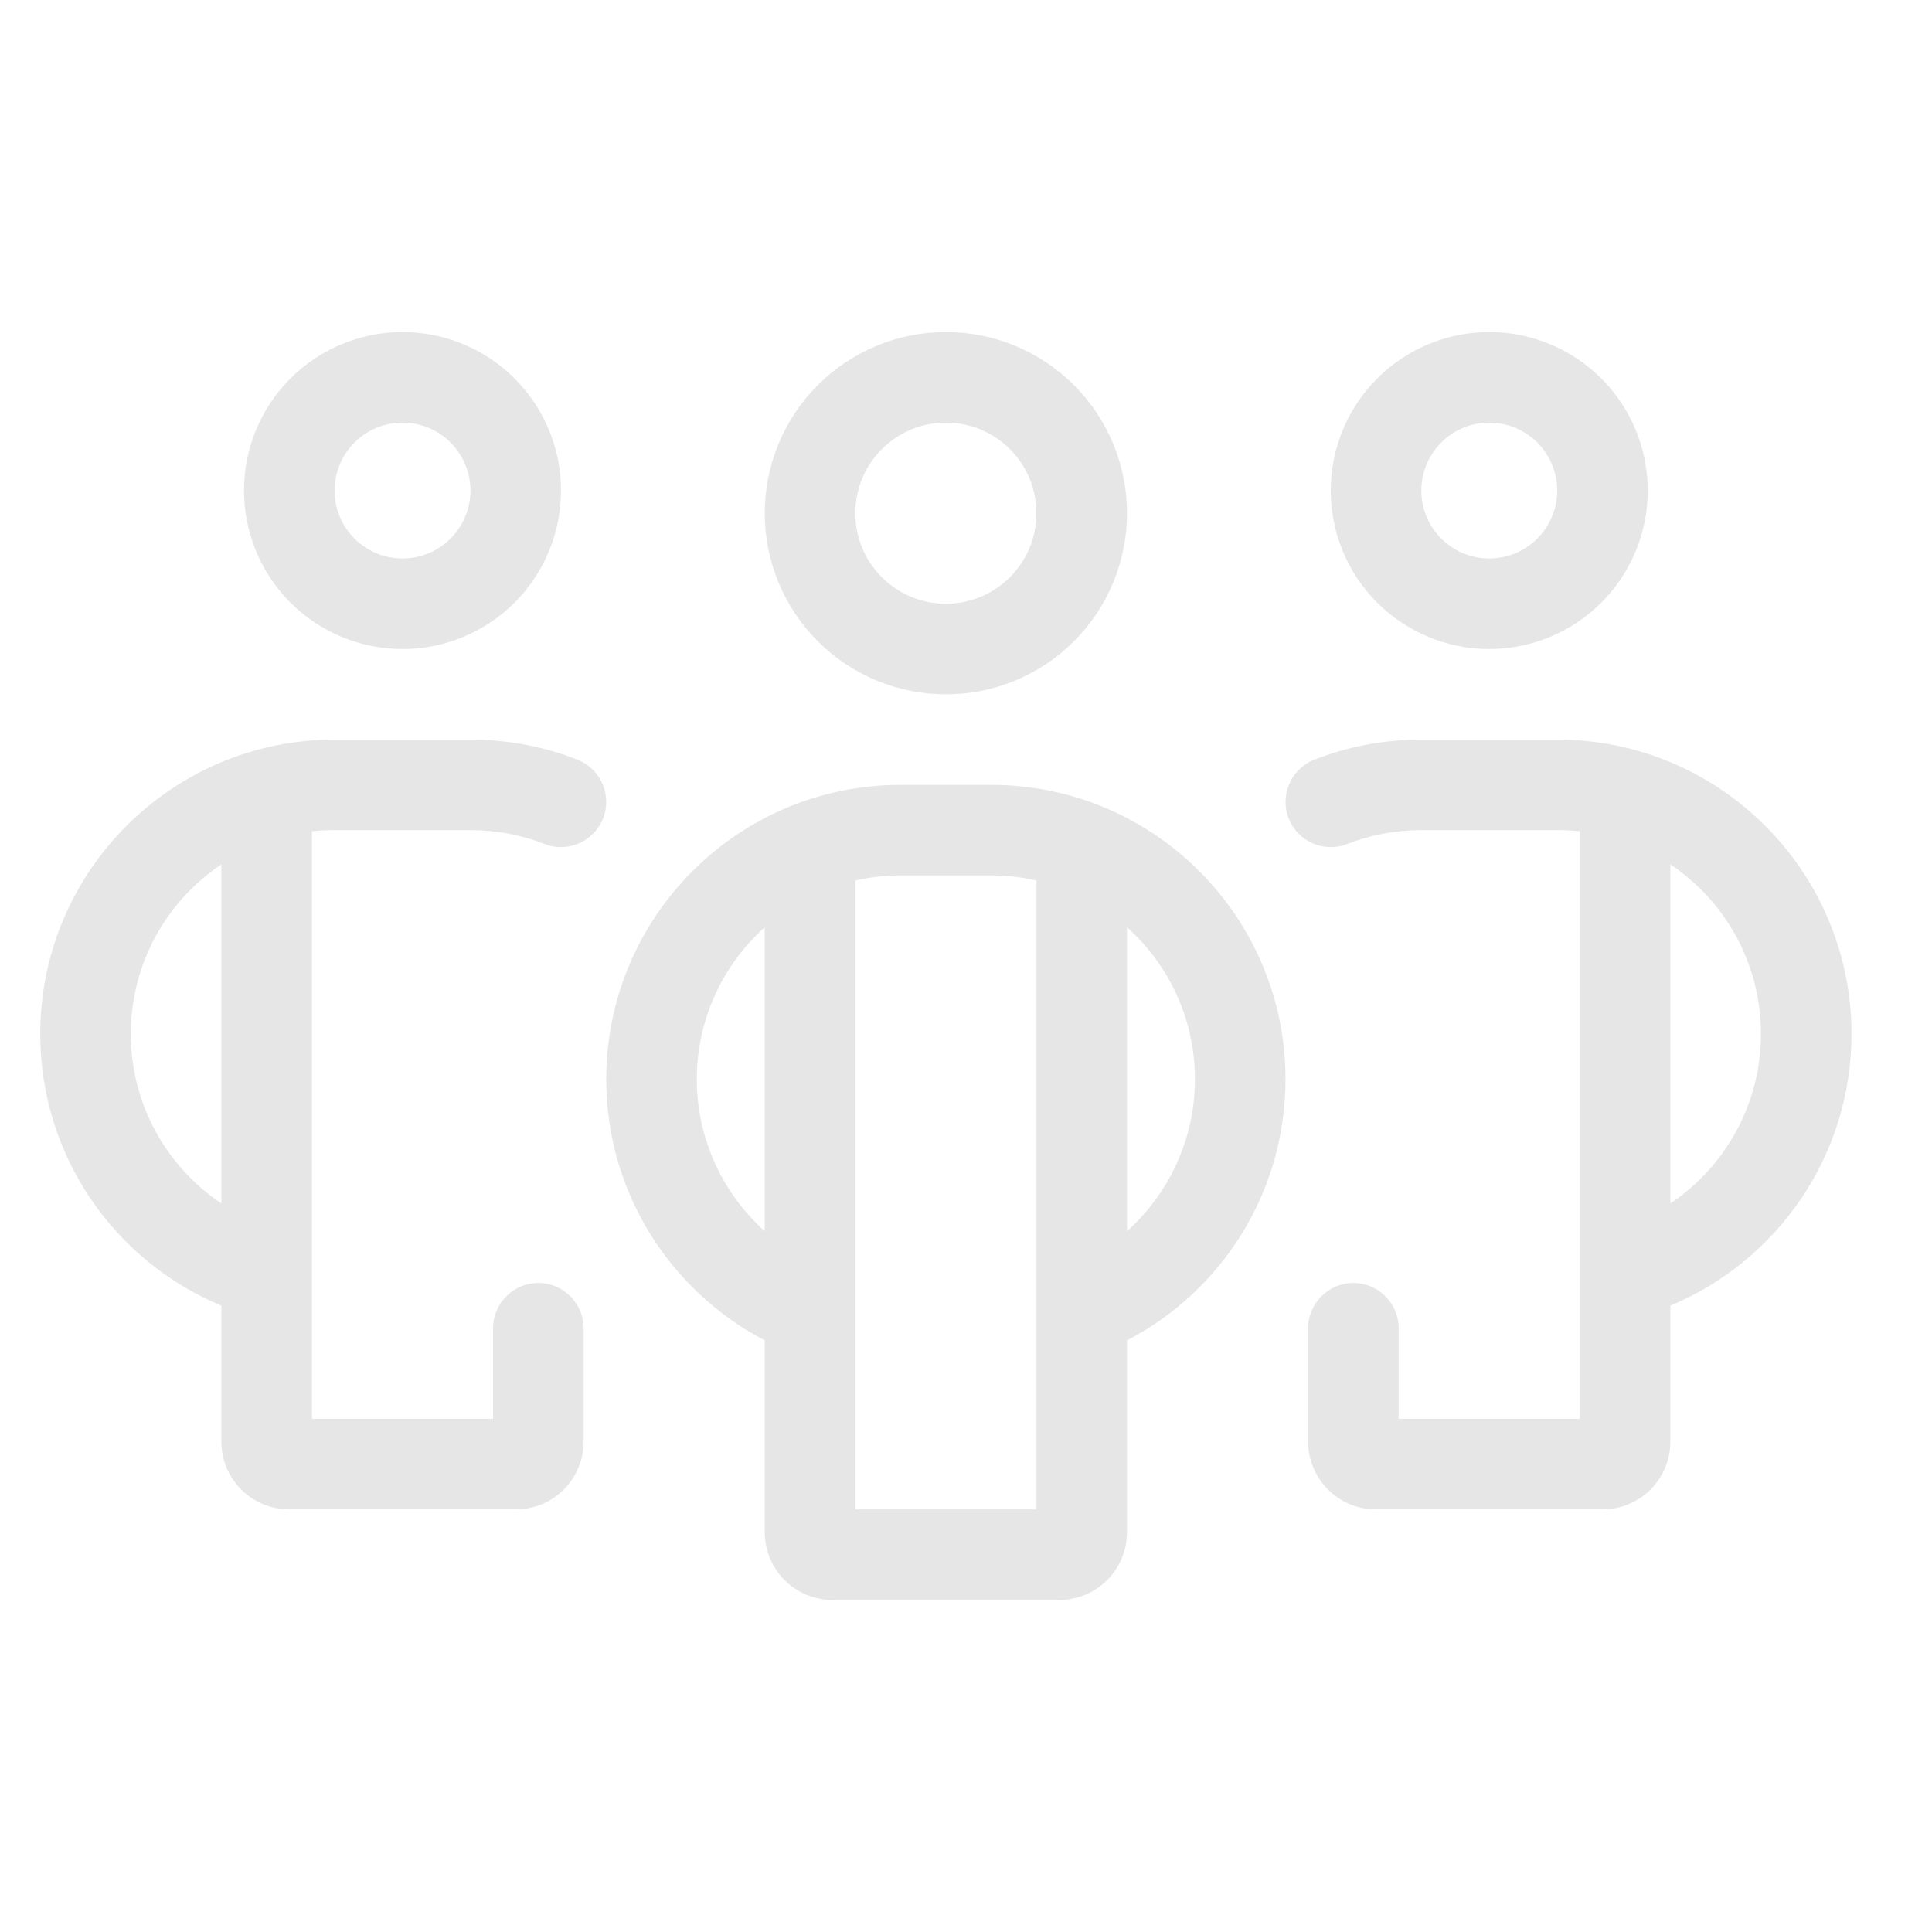 <svg width="48" height="48" viewBox="0 0 48 48" fill="none" xmlns="http://www.w3.org/2000/svg">
    <path d="M10 10.5C10.222 10.5 10.441 10.544 10.646 10.629C10.851 10.713 11.037 10.838 11.193 10.994C11.35 11.151 11.474 11.337 11.559 11.542C11.644 11.746 11.688 11.966 11.688 12.188C11.688 12.409 11.644 12.629 11.559 12.833C11.474 13.038 11.35 13.224 11.193 13.381C11.037 13.537 10.851 13.662 10.646 13.746C10.441 13.831 10.222 13.875 10 13.875C9.778 13.875 9.559 13.831 9.354 13.746C9.149 13.662 8.963 13.537 8.807 13.381C8.65 13.224 8.526 13.038 8.441 12.833C8.356 12.629 8.312 12.409 8.312 12.188C8.312 11.966 8.356 11.746 8.441 11.542C8.526 11.337 8.65 11.151 8.807 10.994C8.963 10.838 9.149 10.713 9.354 10.629C9.559 10.544 9.778 10.5 10 10.5ZM10 16.125C10.517 16.125 11.029 16.023 11.507 15.825C11.985 15.627 12.419 15.337 12.784 14.972C13.15 14.606 13.44 14.172 13.638 13.694C13.836 13.217 13.938 12.705 13.938 12.188C13.938 11.67 13.836 11.158 13.638 10.681C13.44 10.203 13.15 9.769 12.784 9.403C12.419 9.038 11.985 8.748 11.507 8.55C11.029 8.352 10.517 8.25 10 8.25C9.483 8.25 8.971 8.352 8.493 8.55C8.015 8.748 7.581 9.038 7.216 9.403C6.85 9.769 6.56 10.203 6.362 10.681C6.164 11.158 6.062 11.67 6.062 12.188C6.062 12.705 6.164 13.217 6.362 13.694C6.56 14.172 6.85 14.606 7.216 14.972C7.581 15.337 8.015 15.627 8.493 15.825C8.971 16.023 9.483 16.125 10 16.125ZM1 25.688C1 28.732 2.856 31.341 5.5 32.438V35.812C5.5 36.748 6.252 37.5 7.188 37.5H12.812C13.748 37.5 14.5 36.748 14.5 35.812V33C14.5 32.381 13.994 31.875 13.375 31.875C12.756 31.875 12.25 32.381 12.25 33V35.25H7.75V20.653C7.933 20.632 8.123 20.625 8.312 20.625H11.688C12.341 20.625 12.96 20.744 13.53 20.97C14.106 21.195 14.76 20.906 14.985 20.33C15.21 19.753 14.922 19.099 14.345 18.874C13.523 18.551 12.623 18.375 11.688 18.375H8.312C4.277 18.375 1 21.652 1 25.688ZM5.5 29.899C4.143 28.992 3.25 27.438 3.25 25.688C3.25 23.93 4.143 22.383 5.5 21.476V29.899ZM37 10.5C37.222 10.5 37.441 10.544 37.646 10.629C37.85 10.713 38.036 10.838 38.193 10.994C38.35 11.151 38.474 11.337 38.559 11.542C38.644 11.746 38.688 11.966 38.688 12.188C38.688 12.409 38.644 12.629 38.559 12.833C38.474 13.038 38.35 13.224 38.193 13.381C38.036 13.537 37.85 13.662 37.646 13.746C37.441 13.831 37.222 13.875 37 13.875C36.778 13.875 36.559 13.831 36.354 13.746C36.15 13.662 35.964 13.537 35.807 13.381C35.65 13.224 35.526 13.038 35.441 12.833C35.356 12.629 35.312 12.409 35.312 12.188C35.312 11.966 35.356 11.746 35.441 11.542C35.526 11.337 35.65 11.151 35.807 10.994C35.964 10.838 36.15 10.713 36.354 10.629C36.559 10.544 36.778 10.5 37 10.5ZM37 16.125C37.517 16.125 38.029 16.023 38.507 15.825C38.984 15.627 39.419 15.337 39.784 14.972C40.15 14.606 40.44 14.172 40.638 13.694C40.836 13.217 40.938 12.705 40.938 12.188C40.938 11.67 40.836 11.158 40.638 10.681C40.44 10.203 40.15 9.769 39.784 9.403C39.419 9.038 38.984 8.748 38.507 8.55C38.029 8.352 37.517 8.25 37 8.25C36.483 8.25 35.971 8.352 35.493 8.55C35.016 8.748 34.581 9.038 34.216 9.403C33.85 9.769 33.56 10.203 33.362 10.681C33.164 11.158 33.062 11.67 33.062 12.188C33.062 12.705 33.164 13.217 33.362 13.694C33.56 14.172 33.85 14.606 34.216 14.972C34.581 15.337 35.016 15.627 35.493 15.825C35.971 16.023 36.483 16.125 37 16.125ZM46 25.688C46 21.652 42.723 18.375 38.688 18.375H35.312C34.377 18.375 33.477 18.551 32.655 18.874C32.078 19.099 31.79 19.753 32.015 20.33C32.24 20.906 32.894 21.195 33.47 20.97C34.04 20.744 34.659 20.625 35.312 20.625H38.688C38.877 20.625 39.067 20.632 39.25 20.653V35.25H34.75V33C34.75 32.381 34.244 31.875 33.625 31.875C33.006 31.875 32.5 32.381 32.5 33V35.812C32.5 36.748 33.252 37.5 34.188 37.5H39.812C40.748 37.5 41.5 36.748 41.5 35.812V32.438C44.144 31.334 46 28.732 46 25.688ZM41.5 29.899V21.476C42.857 22.383 43.75 23.93 43.75 25.688C43.75 27.438 42.857 28.992 41.5 29.899ZM21.25 12.75C21.25 12.153 21.487 11.581 21.909 11.159C22.331 10.737 22.903 10.5 23.5 10.5C24.097 10.5 24.669 10.737 25.091 11.159C25.513 11.581 25.75 12.153 25.75 12.75C25.75 13.347 25.513 13.919 25.091 14.341C24.669 14.763 24.097 15 23.5 15C22.903 15 22.331 14.763 21.909 14.341C21.487 13.919 21.25 13.347 21.25 12.75ZM28 12.75C28 11.556 27.526 10.412 26.682 9.568C25.838 8.724 24.694 8.25 23.5 8.25C22.306 8.25 21.162 8.724 20.318 9.568C19.474 10.412 19 11.556 19 12.75C19 13.944 19.474 15.088 20.318 15.932C21.162 16.776 22.306 17.25 23.5 17.25C24.694 17.25 25.838 16.776 26.682 15.932C27.526 15.088 28 13.944 28 12.75ZM22.375 19.5C18.339 19.5 15.062 22.777 15.062 26.812C15.062 29.632 16.659 32.079 19 33.302V38.062C19 38.998 19.752 39.75 20.688 39.75H26.312C27.248 39.75 28 38.998 28 38.062V33.302C30.341 32.086 31.938 29.639 31.938 26.812C31.938 22.777 28.661 19.5 24.625 19.5H22.375ZM19 23.037V30.588C17.966 29.66 17.312 28.31 17.312 26.812C17.312 25.315 17.966 23.965 19 23.037ZM21.25 37.5V21.877C21.609 21.792 21.988 21.75 22.375 21.75H24.625C25.012 21.75 25.391 21.792 25.75 21.877V37.5H21.25ZM28 30.588V23.037C29.034 23.965 29.688 25.308 29.688 26.812C29.688 28.31 29.034 29.66 28 30.588Z" fill="#E6E6E6"/>
</svg>